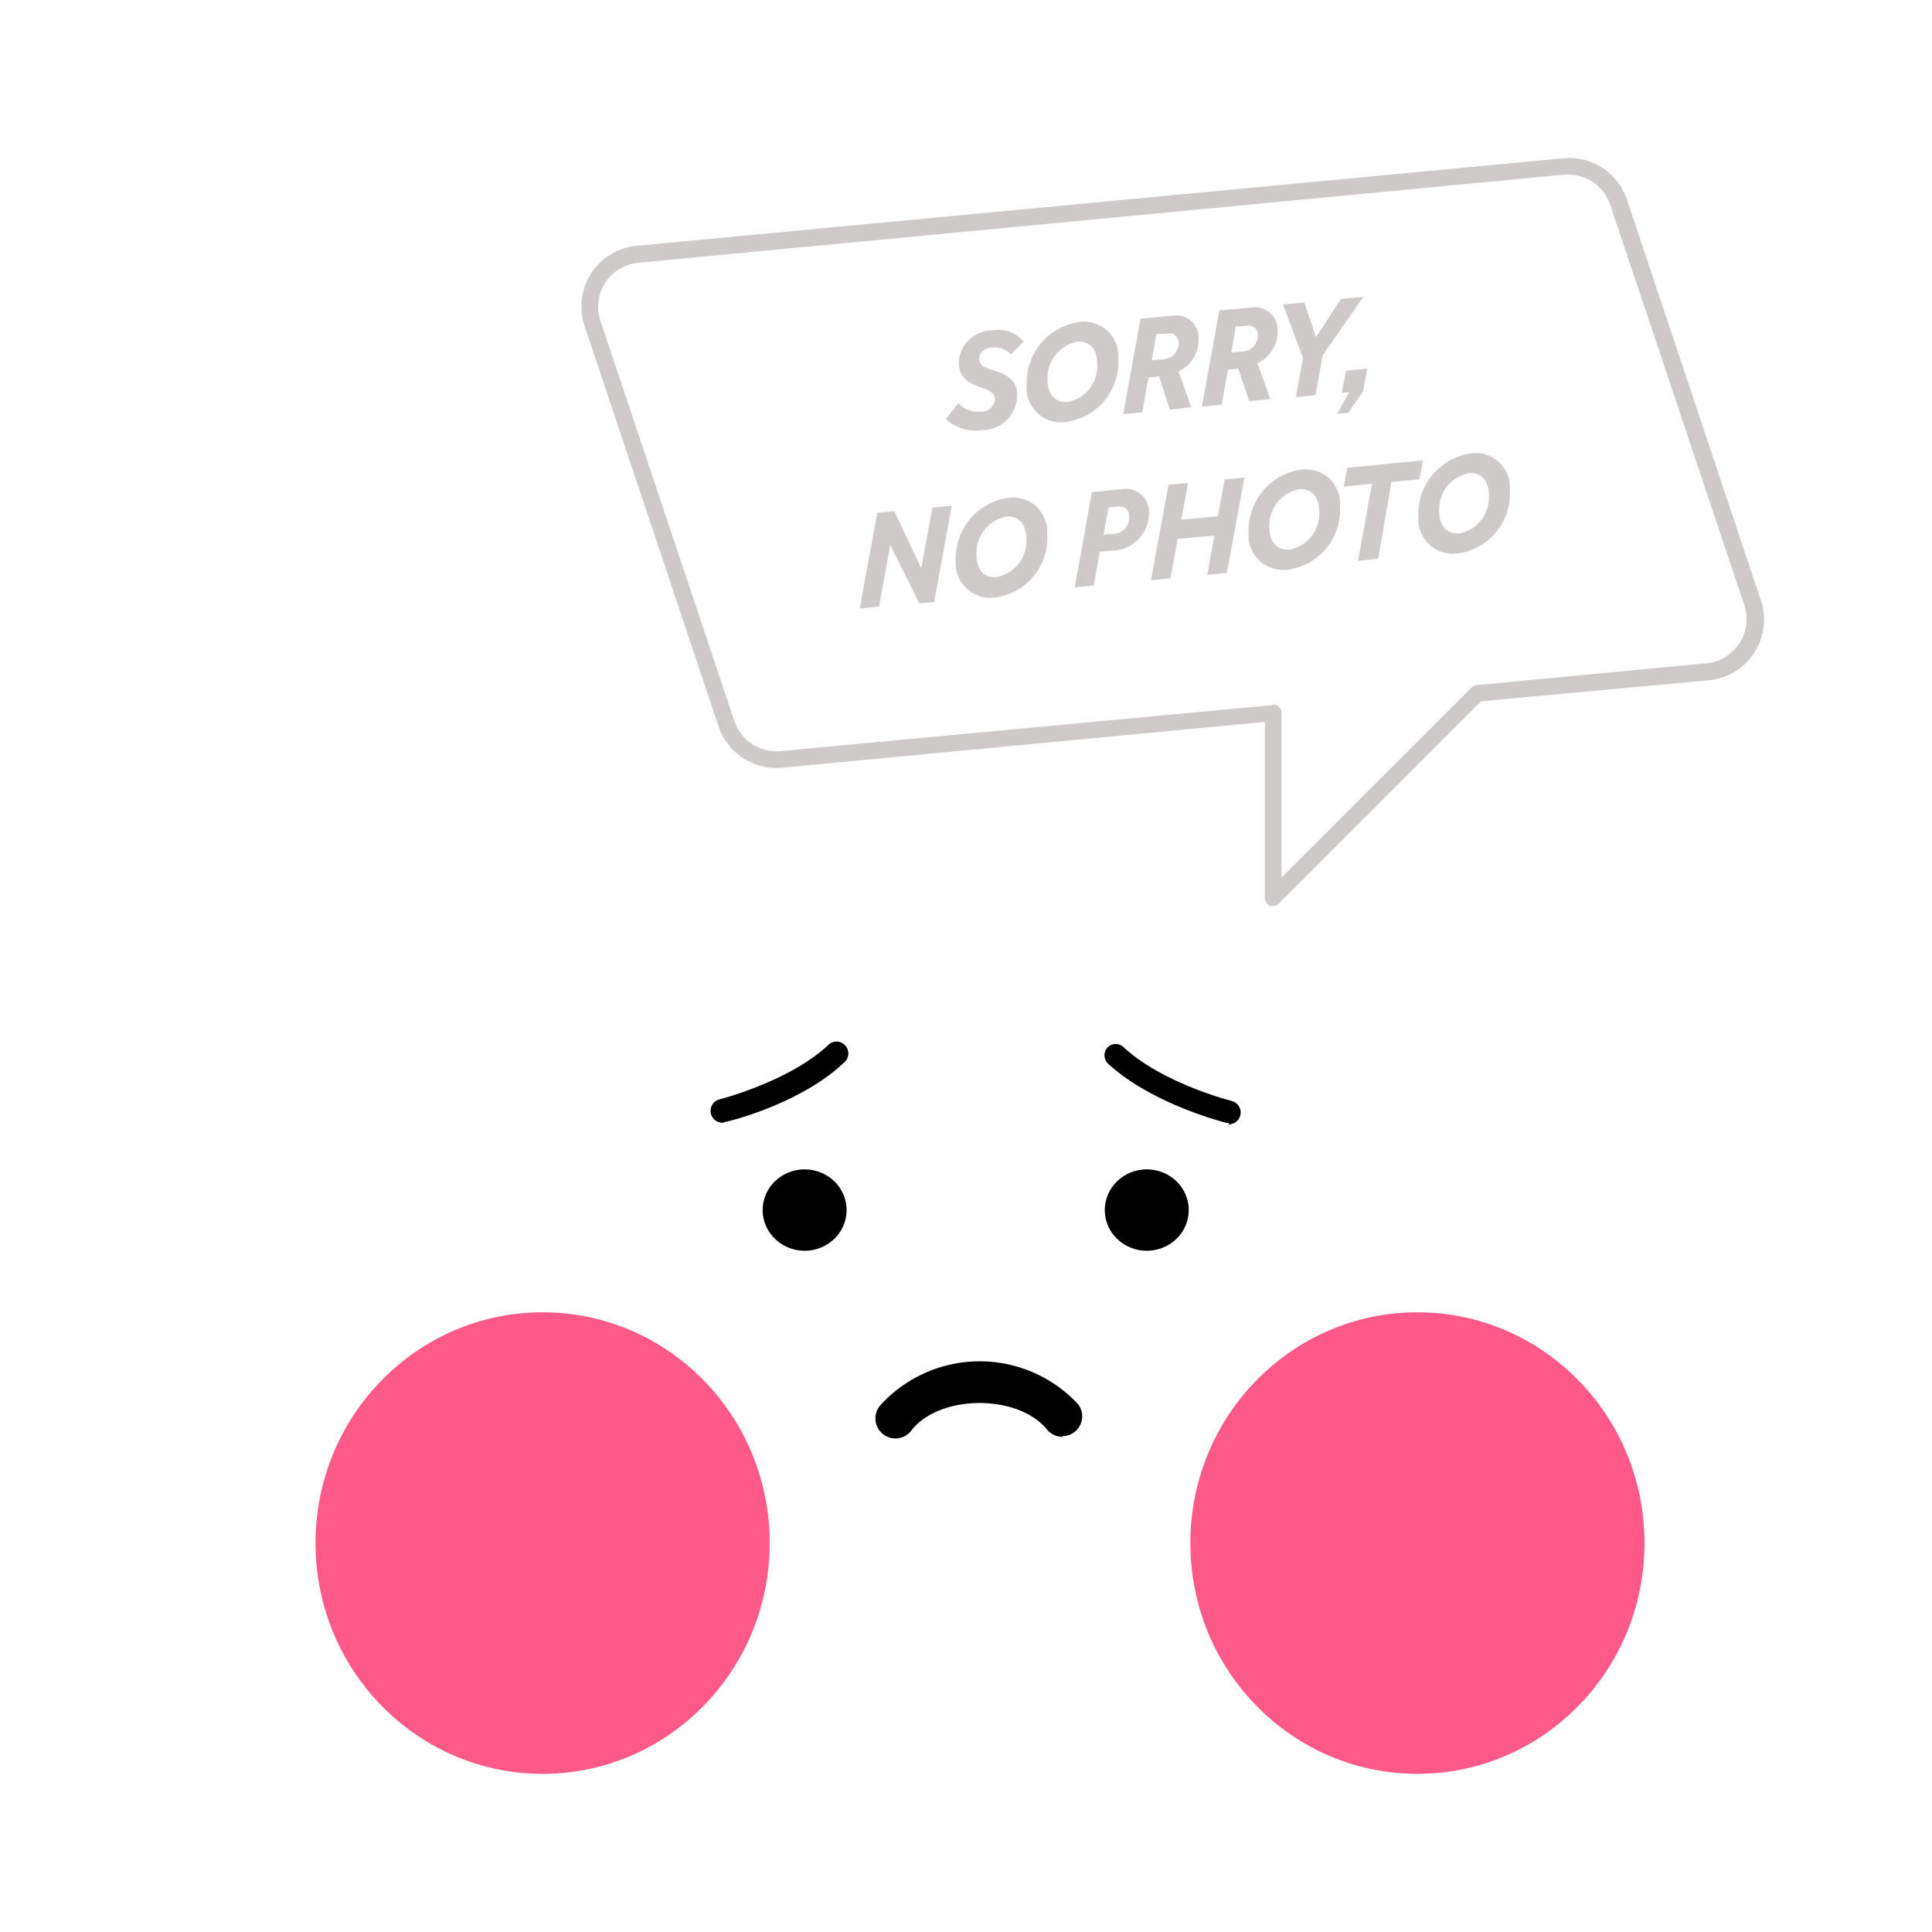 <svg xmlns="http://www.w3.org/2000/svg" viewBox="0 0 120.56 120.56"><defs><style>.cls-1{fill:#fff;}.cls-2{fill:#cecaca;}.cls-3{fill:#ff5989;}</style></defs><g id="Слой_2" data-name="Слой 2"><g id="Слой_1-2" data-name="Слой 1"><rect class="cls-1" width="120.56" height="120.56"/><path class="cls-2" d="M59.8,25.16a1.74,1.74,0,0,0,1.43.53.83.83,0,0,0,.85-.75c0-.37-.2-.54-.91-.78-.88-.28-1.34-.71-1.34-1.55a2.12,2.12,0,0,1,2.14-2,2.06,2.06,0,0,1,1.9.7l-.78.82a1.39,1.39,0,0,0-1.18-.45c-.56.06-.8.33-.8.71s.2.51,1,.76c1,.3,1.36.78,1.36,1.52a2.18,2.18,0,0,1-2.21,2.17,2.69,2.69,0,0,1-2.24-.7Z"/><path class="cls-2" d="M69.78,22.4a3.77,3.77,0,0,1-3.23,3.93A2.15,2.15,0,0,1,64.07,24,3.82,3.82,0,0,1,67.3,20.1,2.14,2.14,0,0,1,69.78,22.4Zm-3.13,2.68a2.27,2.27,0,0,0,1.82-2.37c0-.82-.41-1.47-1.28-1.38a2.3,2.3,0,0,0-1.82,2.39C65.37,24.55,65.8,25.16,66.65,25.08Z"/><path class="cls-2" d="M71.67,23.55l-.39,2.18-1.19.11,1.08-5.95,2-.19a1.39,1.39,0,0,1,1.62,1.47,2.15,2.15,0,0,1-1.25,2l.8,2.24L73,25.57l-.67-2.08Zm.49-2.7-.29,1.63.67-.06a1,1,0,0,0,1-1,.57.57,0,0,0-.69-.61Z"/><path class="cls-2" d="M76.63,23.08l-.4,2.18L75,25.37l1.09-6,2-.18a1.4,1.4,0,0,1,1.63,1.47,2.15,2.15,0,0,1-1.25,2l.8,2.24-1.32.13L77.27,23Zm.48-2.7L76.83,22l.66-.06a1,1,0,0,0,1-1,.57.57,0,0,0-.69-.61Z"/><path class="cls-2" d="M81.31,22.34,80.06,19l1.33-.13.73,2.16,1.56-2.38,1.4-.13-2.54,3.65-.45,2.49-1.23.12Z"/><path class="cls-2" d="M84.18,24.5l-.46,0L84,23.13,85.32,23l-.26,1.41-.92,1.35-.7.06Z"/><path class="cls-2" d="M54.74,32l1.07-.1,1.68,3.56.69-3.78,1.21-.12-1.09,6-.93.09L55.55,34l-.69,3.85-1.21.12Z"/><path class="cls-2" d="M65.35,33.35a3.75,3.75,0,0,1-3.22,3.93A2.16,2.16,0,0,1,59.64,35a3.82,3.82,0,0,1,3.24-3.93A2.14,2.14,0,0,1,65.35,33.35ZM62.23,36a2.29,2.29,0,0,0,1.82-2.38c0-.82-.41-1.46-1.28-1.38a2.31,2.31,0,0,0-1.83,2.4C60.94,35.5,61.37,36.12,62.23,36Z"/><path class="cls-2" d="M68.14,30.71l1.92-.19A1.43,1.43,0,0,1,71.7,32a2.34,2.34,0,0,1-2.31,2.36l-.76.07-.38,2.11-1.19.11Zm1.32,2.6a1,1,0,0,0,1-1.07.58.58,0,0,0-.69-.63l-.6.06-.31,1.7Z"/><path class="cls-2" d="M72.92,30.25l1.22-.12-.42,2.3L76,32.21l.42-2.29,1.23-.12-1.09,5.95-1.22.12.44-2.45-2.29.21-.45,2.46-1.22.12Z"/><path class="cls-2" d="M83.62,31.61a3.76,3.76,0,0,1-3.22,3.93,2.15,2.15,0,0,1-2.48-2.3,3.82,3.82,0,0,1,3.23-3.93A2.14,2.14,0,0,1,83.62,31.61ZM80.5,34.29a2.28,2.28,0,0,0,1.82-2.37c0-.82-.41-1.47-1.28-1.38a2.29,2.29,0,0,0-1.83,2.39C79.21,33.76,79.64,34.37,80.5,34.29Z"/><path class="cls-2" d="M85.62,30.19l-1.77.17.22-1.17,4.72-.46-.22,1.18-1.74.16L86,34.86,84.74,35Z"/><path class="cls-2" d="M94.22,30.6A3.77,3.77,0,0,1,91,34.53a2.16,2.16,0,0,1-2.49-2.3,3.82,3.82,0,0,1,3.23-3.93A2.14,2.14,0,0,1,94.22,30.6ZM91.1,33.28a2.28,2.28,0,0,0,1.81-2.37c0-.82-.41-1.47-1.27-1.38a2.29,2.29,0,0,0-1.83,2.39C89.81,32.75,90.24,33.36,91.1,33.28Z"/><ellipse class="cls-3" cx="88.45" cy="96.29" rx="14.17" ry="14.4"/><ellipse class="cls-3" cx="33.86" cy="96.29" rx="14.17" ry="14.4"/><path d="M66.33,89.66a1.27,1.27,0,0,1-1-.46c-1.8-2.2-6.6-2.2-8.41,0A1.25,1.25,0,1,1,55,87.62a8.38,8.38,0,0,1,12.27,0,1.24,1.24,0,0,1-1,2Z"/><path class="cls-2" d="M79.45,56.53a.45.45,0,0,1-.2,0,.53.53,0,0,1-.32-.48v-11L48.79,47.91a3.82,3.82,0,0,1-3.95-2.57l-8.36-25a3.8,3.8,0,0,1,3.23-5L97.52,9.88a3.79,3.79,0,0,1,4,2.57l8.36,25h0a3.8,3.8,0,0,1-3.23,5L92.43,43.76,79.81,56.38A.49.49,0,0,1,79.45,56.53Zm0-12.57a.51.51,0,0,1,.35.13.52.52,0,0,1,.17.39V54.76L91.83,42.9a.48.48,0,0,1,.32-.15l14.35-1.36a2.77,2.77,0,0,0,2.35-3.62l-8.37-25a2.79,2.79,0,0,0-2.87-1.87L39.81,16.4A2.76,2.76,0,0,0,37.46,20l8.37,25a2.77,2.77,0,0,0,2.87,1.87L79.4,44Z"/><ellipse cx="50.21" cy="75.51" rx="2.62" ry="2.54"/><path d="M45.09,70.06a.74.74,0,0,1-.18-1.46s4.31-1.1,6.73-3.35a.74.74,0,1,1,1,1.08C50,68.85,45.46,70,45.27,70A.55.55,0,0,1,45.09,70.06Z"/><ellipse cx="71.56" cy="75.51" rx="2.62" ry="2.54"/><path d="M76.68,70.06a.55.55,0,0,1-.18,0c-.19-.05-4.67-1.19-7.38-3.71a.73.73,0,0,1,0-1,.72.72,0,0,1,1,0c2.42,2.25,6.69,3.34,6.73,3.35a.74.74,0,0,1-.18,1.46Z"/></g></g></svg>